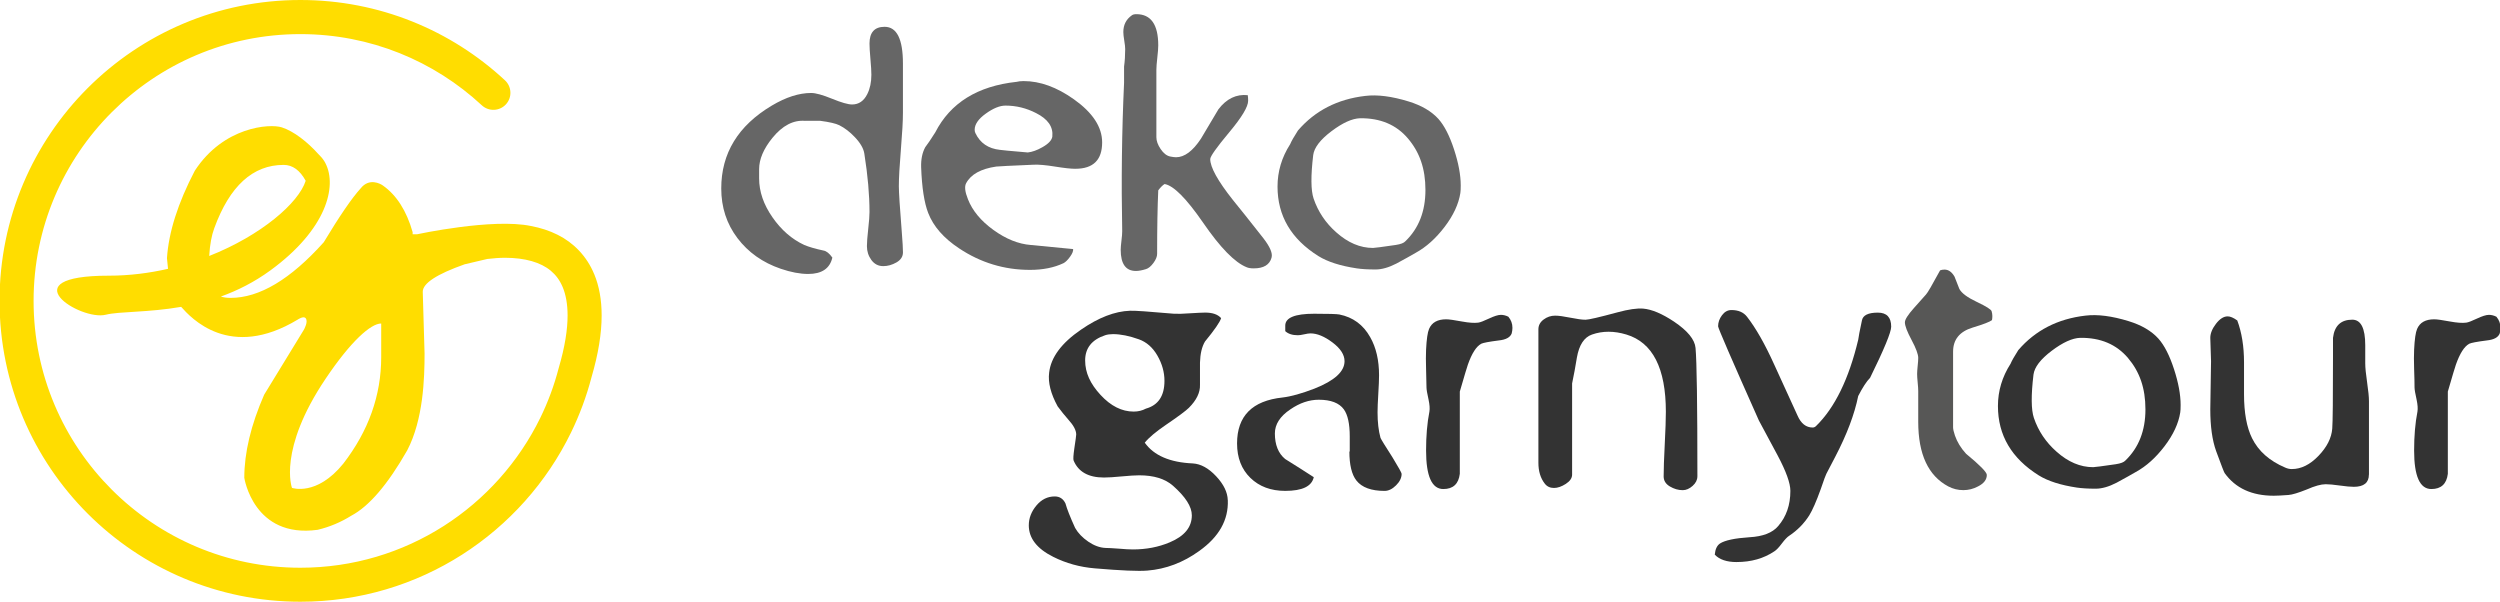 <?xml version="1.0" encoding="UTF-8"?>
<svg xmlns="http://www.w3.org/2000/svg" version="1.1" viewBox="0 0 1200 288.83">
  <defs>
    <style>
      .cls-1 {
        fill: #333;
      }

      .cls-2 {
        fill: #fd0;
      }

      .cls-3 {
        fill: #575756;
      }

      .cls-4 {
        fill: #666;
      }
    </style>
  </defs>
  <!-- Generator: Adobe Illustrator 28.7.7, SVG Export Plug-In . SVG Version: 1.2.0 Build 194)  -->
  <g>
    <g id="Ebene_1">
      <g>
        <g>
          <path class="cls-4" d="M386.46,58.01c-5.65-.47-10.89,2.26-15.72,8.2-4.24,5.23-6.36,10.23-6.36,14.98v4.46c0,6.3,2.13,12.52,6.39,18.64,4.26,6.13,9.35,10.55,15.27,13.29,2.25.95,5.32,1.85,9.23,2.68,1.42.24,2.84,1.37,4.26,3.39-1.19,5.23-5.06,7.85-11.59,7.85-3.92,0-8.32-.83-13.2-2.5-8.68-2.97-15.61-7.88-20.78-14.72-5.17-6.84-7.76-14.77-7.76-23.81,0-16.88,8.09-30.15,24.26-39.78,6.78-4.04,13.08-6.06,18.91-6.06,2.14,0,5.47.92,9.99,2.76,4.52,1.85,7.73,2.76,9.63,2.76,3.21,0,5.65-1.66,7.31-4.99,1.31-2.61,1.96-5.71,1.96-9.28,0-1.66-.15-4.16-.45-7.49-.3-3.33-.45-5.82-.45-7.49,0-5.35,2.42-8.03,7.25-8.03,5.87,0,8.8,5.89,8.8,17.66v23.54c0,3.92-.33,9.81-.98,17.66-.65,7.85-.98,13.73-.98,17.66,0,2.85.47,10.29,1.43,22.3.36,4.52.54,7.67.54,9.45,0,2.02-1.04,3.63-3.12,4.82-2.08,1.19-4.19,1.78-6.33,1.78-2.38,0-4.28-.98-5.71-2.94-1.43-1.96-2.14-4.18-2.14-6.67,0-1.78.21-4.51.62-8.19.42-3.68.62-6.4.62-8.18,0-8.18-.82-17.5-2.47-27.94-.35-2.49-1.88-5.16-4.59-8.01-2.36-2.49-4.83-4.39-7.42-5.69-1.65-.83-4.71-1.54-9.18-2.13h-7.24Z"/>
          <path class="cls-4" d="M516.18,81.02c-2.14,0-5.41-.36-9.81-1.07-4.4-.71-7.79-1.01-10.17-.89-11.18.48-17.19.77-18.02.89-7.37,1.07-12.19,3.75-14.45,8.03-.83,1.55-.54,4.1.89,7.67,2.14,5.47,6.21,10.38,12.22,14.72,6,4.34,11.98,6.75,17.93,7.22,3.45.36,10.23,1.01,20.33,1.96.12.95-.39,2.2-1.52,3.75-1.13,1.55-2.17,2.56-3.12,3.03-4.52,2.14-9.87,3.21-16.05,3.21-12.37,0-23.72-3.45-34.07-10.35-7.37-4.88-12.31-10.52-14.8-16.95-1.9-4.87-3.03-12.19-3.39-21.94-.12-3.8.54-7.02,1.96-9.63,1.19-1.54,2.79-3.92,4.82-7.13,7.25-14.15,20.27-22.24,39.07-24.26.83-.24,1.96-.36,3.39-.36,7.85,0,15.88,2.92,24.08,8.74,9.04,6.42,13.56,13.32,13.56,20.69,0,8.44-4.28,12.66-12.84,12.66ZM505.12,65.5c.47-4.64-2.14-8.38-7.85-11.24-4.64-2.38-9.51-3.57-14.63-3.57-2.74,0-5.89,1.28-9.45,3.84-3.57,2.56-5.35,5.15-5.35,7.76,0,.6.12,1.13.36,1.61,2.26,4.76,6.18,7.43,11.77,8.03.59.12,5.05.54,13.38,1.25,2.14-.24,4.46-1.07,6.96-2.5,2.97-1.66,4.58-3.39,4.82-5.17Z"/>
          <path class="cls-4" d="M610.36,123.65c-.95,3.45-3.81,5.17-8.56,5.17-1.43,0-2.56-.18-3.39-.54-5.71-2.26-12.73-9.45-21.05-21.58-7.97-11.53-14.09-17.66-18.37-18.37-.95.6-1.96,1.61-3.03,3.03-.36,7.85-.54,18.02-.54,30.5,0,1.31-.6,2.76-1.78,4.37-1.19,1.61-2.38,2.59-3.57,2.94-1.9.59-3.51.89-4.82.89-4.88,0-7.31-3.39-7.31-10.17,0-.95.12-2.41.36-4.37.24-1.96.36-3.48.36-4.55-.48-24.14-.18-47.86.89-71.17v-7.85c.36-2.61.54-5.41.54-8.38,0-.95-.15-2.32-.45-4.1-.3-1.78-.44-3.15-.44-4.1,0-3.45,1.37-6.12,4.1-8.03.47-.36,1.19-.54,2.14-.54,7.02,0,10.52,4.99,10.52,14.98,0,1.31-.15,3.27-.45,5.89-.3,2.62-.45,4.58-.45,5.89v32.28c0,1.78.68,3.69,2.05,5.71,1.37,2.02,2.88,3.21,4.55,3.57,1.19.24,2.14.36,2.85.36,4.04,0,8.03-2.97,11.95-8.92.47-.71,3.27-5.41,8.38-14.09,3.92-5.11,8.62-7.37,14.09-6.78.12.83.18,1.72.18,2.68,0,2.85-3.03,7.91-9.1,15.16-6.06,7.25-9.1,11.54-9.1,12.84,0,3.92,3.63,10.47,10.88,19.62,2.74,3.33,7.61,9.45,14.63,18.37,3.21,4.16,4.52,7.26,3.92,9.28Z"/>
          <path class="cls-4" d="M700.98,92.61c-.84,5.35-3.36,10.79-7.58,16.32-4.22,5.53-8.83,9.66-13.83,12.4-2.02,1.19-5.11,2.92-9.28,5.17-3.69,1.9-7.02,2.85-9.99,2.85-3.69,0-6.72-.18-9.1-.54-7.85-1.19-13.97-3.15-18.37-5.89-13.08-8.2-19.62-19.32-19.62-33.36,0-7.25,2.02-14.03,6.06-20.33.59-1.43,1.84-3.63,3.75-6.6,8.2-9.51,18.97-15.04,32.29-16.59,5.82-.71,12.78.18,20.87,2.68,6.18,1.9,10.94,4.7,14.27,8.38,2.85,3.21,5.35,8.09,7.49,14.63,2.14,6.54,3.21,12.31,3.21,17.3,0,1.67-.06,2.85-.18,3.57ZM674.58,115.8c6.42-6.18,9.63-14.39,9.63-24.62s-2.79-18.1-8.38-24.7c-5.59-6.6-13.26-9.84-23.01-9.72-3.81.12-8.38,2.2-13.74,6.24-5.35,4.04-8.27,7.85-8.74,11.42-1.19,9.99-1.13,16.95.18,20.87,2.14,6.3,5.77,11.72,10.88,16.23,5.59,4.99,11.48,7.49,17.66,7.49.71,0,4.34-.47,10.88-1.43,2.38-.36,3.92-.95,4.64-1.78Z"/>
        </g>
        <g>
          <path class="cls-1" d="M589.35,240.08c.36,9.49-4.21,17.61-13.7,24.37-7.71,5.57-16.01,8.72-24.91,9.43-4.27.36-12.69,0-25.26-1.07-7.12-.6-13.76-2.43-19.92-5.52-7.83-3.91-11.74-8.96-11.74-15.12,0-3.44,1.22-6.61,3.65-9.52,2.43-2.91,5.36-4.36,8.8-4.36,2.37,0,4.09,1.13,5.16,3.38.71,2.61,2.25,6.52,4.63,11.74,1.42,2.49,3.53,4.68,6.31,6.58,2.79,1.9,5.54,2.9,8.27,3.02,1.18,0,3.38.12,6.58.36,2.73.24,4.92.36,6.58.36,6.4,0,12.27-1.13,17.61-3.38,7.12-2.97,10.67-7.29,10.67-12.99,0-4.15-3.02-8.89-9.07-14.23-3.8-3.32-9.19-4.98-16.19-4.98-1.9,0-4.71.18-8.45.53-3.74.36-6.55.53-8.45.53-7.47,0-12.34-2.73-14.59-8.18-.24-.59-.12-2.55.36-5.87.59-3.91.89-6.11.89-6.58,0-2.02-1.25-4.39-3.74-7.12-1.78-2.02-3.5-4.15-5.16-6.4-3.32-6.05-4.69-11.44-4.09-16.19.83-7.35,5.93-14.23,15.3-20.64,8.42-5.81,16.25-8.83,23.48-9.07,2.02-.12,9.01.36,20.99,1.42,1.9.12,4.39.06,7.47-.18,3.91-.24,6.46-.36,7.65-.36,3.56,0,6.11.89,7.65,2.67-.57,1.9-3.15,5.63-7.73,11.21-1.49,2.49-2.29,5.87-2.41,10.14,0-.47,0,3.09,0,10.67.12,3.68-1.66,7.35-5.34,11.03-1.42,1.42-5.1,4.15-11.03,8.18-4.86,3.32-8.24,6.17-10.14,8.54,4.39,6.17,12.1,9.49,23.13,9.96,3.79.24,7.5,2.28,11.12,6.14,3.62,3.86,5.48,7.68,5.6,11.47ZM550.04,196.14c5.93-1.66,8.9-6.11,8.9-13.34,0-4.15-1.13-8.18-3.38-12.1-2.25-3.91-5.22-6.52-8.89-7.83-4.63-1.66-8.78-2.49-12.45-2.49-1.42,0-2.67.18-3.74.53-6.4,2.13-9.61,6.17-9.61,12.1s2.46,11.21,7.38,16.54c4.92,5.34,10.23,8.01,15.92,8.01,2.13,0,4.09-.47,5.87-1.42Z"/>
          <path class="cls-1" d="M672.78,227.45c0,1.9-.89,3.74-2.67,5.51-1.78,1.78-3.62,2.67-5.51,2.67-6.4,0-10.91-1.66-13.52-4.98-2.25-2.85-3.38-7.53-3.38-14.05,0,.59.06.53.18-.18v-6.94c0-6.05-.95-10.38-2.83-12.99-2.24-3.08-6.26-4.62-12.04-4.62-4.6,0-9.15,1.54-13.63,4.62-4.96,3.32-7.44,7.18-7.44,11.56,0,5.46,1.64,9.55,4.93,12.27,4.58,2.85,9.16,5.75,13.74,8.72-.95,4.39-5.51,6.58-13.7,6.58-6.88,0-12.45-2.08-16.72-6.23-4.27-4.15-6.4-9.67-6.4-16.54,0-13.16,7.29-20.52,21.88-22.06,4.03-.47,9.13-1.9,15.3-4.27,9.61-3.8,14.41-8.18,14.41-13.16,0-3.08-1.93-6.08-5.78-8.98-3.86-2.9-7.38-4.36-10.58-4.36-.71,0-1.72.15-3.02.45-1.31.3-2.31.44-3.02.44-2.61,0-4.63-.65-6.05-1.96v-2.67c0-3.79,4.63-5.69,13.88-5.69,6.88,0,10.91.12,12.1.36,6.52,1.31,11.44,4.92,14.77,10.85,2.85,4.98,4.27,11.09,4.27,18.32,0,2.02-.12,4.98-.36,8.89-.24,3.91-.36,6.88-.36,8.9,0,4.74.47,8.84,1.42,12.27.36.83,2.25,3.91,5.69,9.25,2.96,4.86,4.45,7.53,4.45,8.01Z"/>
          <path class="cls-1" d="M725.62,160.03c-.71,1.9-2.77,3.02-6.18,3.38-4.71.6-7.54,1.13-8.48,1.6-2.36,1.31-4.48,4.63-6.36,9.96-.36.95-1.65,5.28-3.89,12.99v39.49c-.6,4.86-3.24,7.29-7.91,7.29-5.52,0-8.28-6.17-8.28-18.5,0-7,.53-13.22,1.6-18.68.24-1.42.1-3.32-.4-5.69-.67-2.96-1-4.92-1-5.87,0-2.13-.07-5.1-.2-8.9-.12-3.67-.12-6.76,0-9.25.24-4.98.72-8.3,1.43-9.96,1.31-3.08,4.05-4.62,8.22-4.62,1.31,0,3.87.36,7.68,1.07,3.21.59,5.78.77,7.68.53.95-.12,2.68-.77,5.18-1.96,2.5-1.18,4.41-1.78,5.72-1.78,1.19,0,2.38.3,3.57.89,1.31,1.54,1.97,3.32,1.97,5.34,0,.83-.12,1.72-.35,2.67Z"/>
          <path class="cls-1" d="M814.74,228.68c0,1.66-.76,3.18-2.29,4.55-1.53,1.36-3.11,2.05-4.75,2.05-2.11,0-4.17-.6-6.16-1.78-2-1.19-2.99-2.79-2.99-4.82,0-3.45.18-8.62.53-15.51.36-6.89.53-12.07.53-15.51,0-20.92-6.32-33.29-18.96-37.09-5.91-1.78-11.4-1.78-16.48,0-3.78,1.31-6.2,4.98-7.26,11.03-.71,4.39-1.48,8.54-2.3,12.45v43.76c0,1.66-1.01,3.14-3.02,4.45-2.02,1.3-3.91,1.96-5.69,1.96-1.9,0-3.38-.71-4.45-2.13-2.02-2.61-3.02-5.93-3.02-9.96v-64.04c0-1.9.83-3.47,2.5-4.71,1.66-1.25,3.5-1.87,5.53-1.87,1.66,0,4.1.33,7.31.98,3.21.65,5.65.98,7.31.98,1.43,0,6.54-1.18,15.34-3.56,5.23-1.42,9.33-2.02,12.3-1.78,4.16.36,9.09,2.44,14.8,6.24,6.54,4.4,9.98,8.61,10.34,12.66.6,6.66.89,27.22.89,61.68Z"/>
          <path class="cls-1" d="M833.59,269.79c-4.75,0-8.25-1.19-10.5-3.56.24-2.61,1.07-4.39,2.49-5.34,2.37-1.54,7.12-2.55,14.23-3.02,6.4-.36,10.97-2.13,13.7-5.34,3.91-4.51,5.87-10.14,5.87-16.9,0-3.67-2.02-9.31-6.05-16.9-3.08-5.69-6.11-11.32-9.07-16.9-13.05-29.29-19.57-44.35-19.57-45.18,0-1.9.62-3.68,1.87-5.34,1.24-1.66,2.75-2.49,4.53-2.49,3.32,0,5.8,1.07,7.46,3.2,4.26,5.46,8.65,13.17,13.15,23.14l11.12,24.33c1.66,3.81,4.09,5.72,7.28,5.72.59,0,1.13-.24,1.6-.71,9-8.77,15.75-22.59,20.25-41.45.12-1.18.71-4.27,1.78-9.25.47-2.49,3.02-3.74,7.64-3.74,4.26,0,6.4,2.25,6.4,6.76,0,2.61-3.38,10.79-10.14,24.55-1.66,1.66-3.56,4.57-5.69,8.72-1.78,8.78-5.46,18.5-11.03,29.18-.71,1.42-2.13,4.15-4.27,8.18-.24.36-1.13,2.79-2.67,7.29-2.13,5.93-3.98,10.14-5.52,12.63-2.49,3.91-5.69,7.17-9.61,9.78-.95.59-2.13,1.84-3.56,3.73-1.42,1.9-2.61,3.14-3.56,3.74-5.1,3.44-11.15,5.16-18.15,5.16Z"/>
          <path class="cls-3" d="M956.16,153.66c-1.07.83-4.15,2.02-9.25,3.56-6.29,1.9-9.43,5.76-9.43,11.58v36.35c0,.83.29,2.14.89,3.92,1.07,3.09,2.84,6,5.34,8.73,6.64,5.47,9.96,8.85,9.96,10.16,0,2.26-1.41,4.1-4.23,5.52-2.23,1.19-4.58,1.78-7.04,1.78-2.58,0-4.99-.6-7.22-1.78-9.62-5.11-14.43-15.44-14.43-31.01v-14.79c0-.95-.09-2.31-.27-4.1-.18-1.78-.26-3.15-.26-4.1,0-.83.09-2.11.26-3.83.18-1.72.27-3,.27-3.83,0-1.78-1.07-4.66-3.2-8.64-2.13-3.98-3.2-6.8-3.2-8.47,0-1.31,1.42-3.56,4.27-6.77l5.87-6.59c.71-.71,2.96-4.57,6.76-11.58.59-.24,1.3-.36,2.13-.36,1.9,0,3.5,1.13,4.8,3.39l2.31,5.88c1.07,2.02,3.85,4.1,8.36,6.23,4.51,2.14,6.88,3.63,7.12,4.46.24.83.36,1.6.36,2.32s-.06,1.37-.18,1.96Z"/>
          <path class="cls-1" d="M1046.53,197.92c-.83,5.34-3.35,10.76-7.56,16.28-4.21,5.52-8.81,9.64-13.79,12.36-2.02,1.19-5.1,2.91-9.25,5.16-3.68,1.9-7,2.85-9.96,2.85-3.68,0-6.7-.18-9.07-.53-7.83-1.18-13.93-3.14-18.32-5.87-13.05-8.18-19.57-19.27-19.57-33.27,0-7.23,2.02-13.99,6.05-20.28.59-1.42,1.84-3.62,3.73-6.58,8.18-9.49,18.91-15,32.2-16.54,5.81-.71,12.75.18,20.81,2.67,6.16,1.9,10.91,4.69,14.23,8.36,2.85,3.2,5.34,8.07,7.47,14.59,2.13,6.52,3.2,12.27,3.2,17.26,0,1.66-.06,2.85-.18,3.56ZM1020.2,221.04c6.4-6.16,9.61-14.35,9.61-24.55s-2.79-18.06-8.36-24.64c-5.58-6.58-13.23-9.81-22.95-9.69-3.8.12-8.36,2.2-13.7,6.23-5.34,4.03-8.24,7.83-8.72,11.38-1.19,9.96-1.13,16.9.18,20.81,2.13,6.29,5.75,11.68,10.85,16.19,5.57,4.98,11.45,7.47,17.61,7.47.71,0,4.33-.47,10.85-1.42,2.37-.36,3.91-.95,4.62-1.78Z"/>
          <path class="cls-1" d="M1137.07,227.8c0,3.91-2.42,5.87-7.26,5.87-1.54,0-3.78-.21-6.73-.62-2.95-.42-5.19-.62-6.73-.62-2.25,0-5.25.83-9.03,2.49-4.13,1.66-7.09,2.55-8.85,2.67-3.19.24-5.55.36-7.08.36-10.51,0-18.36-3.62-23.55-10.85-.24-.24-1.59-3.74-4.07-10.5-1.89-5.22-2.83-11.92-2.83-20.1,0-2.61.06-6.46.18-11.56.12-5.1.18-8.95.18-11.56,0-1.3-.06-3.17-.18-5.6-.12-2.43-.18-4.3-.18-5.6,0-2.13.91-4.39,2.73-6.76,1.82-2.37,3.69-3.56,5.62-3.56,1.25,0,2.78.65,4.6,1.96,2.16,5.81,3.24,12.51,3.24,20.1v15.3c0,8.89,1.29,15.95,3.88,21.17,3.06,6.17,8.35,10.85,15.88,14.05,1.05.48,2.11.71,3.18.71,4.47,0,8.73-2.1,12.79-6.32,4.06-4.21,6.26-8.57,6.62-13.07.24-2.96.36-14.53.36-34.69v-8.9c.71-5.81,3.79-8.72,9.25-8.72,4.15,0,6.23,4.09,6.23,12.27v8.54c0,.95,0,1.01,0,.18,0,2.02.3,5.04.89,9.07.59,4.03.89,7.06.89,9.07v35.22Z"/>
          <path class="cls-1" d="M1199.87,160.03c-.7,1.9-2.77,3.02-6.18,3.38-4.71.6-7.54,1.13-8.48,1.6-2.36,1.31-4.48,4.63-6.36,9.96-.36.95-1.65,5.28-3.89,12.99v39.49c-.6,4.86-3.24,7.29-7.91,7.29-5.52,0-8.27-6.17-8.27-18.5,0-7,.53-13.22,1.6-18.68.24-1.42.1-3.32-.4-5.69-.67-2.96-1-4.92-1-5.87,0-2.13-.06-5.1-.2-8.9-.12-3.67-.12-6.76,0-9.25.24-4.98.71-8.3,1.43-9.96,1.31-3.08,4.05-4.62,8.22-4.62,1.31,0,3.87.36,7.68,1.07,3.21.59,5.78.77,7.68.53.95-.12,2.68-.77,5.18-1.96,2.5-1.18,4.41-1.78,5.72-1.78,1.19,0,2.38.3,3.57.89,1.31,1.54,1.97,3.32,1.97,5.34,0,.83-.12,1.72-.35,2.67Z"/>
        </g>
        <path class="cls-2" d="M285.23,131.64c-3.53-8.67-9.95-15.15-17.56-18.94-4.01-2.02-8.3-3.37-12.78-4.21-18.39-3.89-54.75,3.97-54.75,3.97h-2.08v-1.04c-2.94-10.3-7.72-17.77-14.32-22.41-1.18-.83-6.52-3.77-10.62,1.4-4.22,4.65-10.13,13.27-17.72,25.87-15.95,17.8-30.86,26.71-44.73,26.71-1.79,0-3.33-.22-4.65-.65,7.88-2.84,15.95-6.84,23.77-12.55,27.09-19.79,32.03-40.37,26.48-51.32,0,0-.41-.85-.62-1.11-.81-1.32-1.84-2.44-2.89-3.46-5.11-5.69-11.65-10.87-17.47-12.76-5.82-1.89-28-.36-41.79,20.81-8.09,15.49-12.54,29.48-13.36,41.96.16,1.9.33,3.6.51,5.12-9.01,2.06-18.54,3.29-28.38,3.29-48.14,0-13.69,21.79-1.52,18.75,6.63-1.66,20.16-1,36.2-3.78,4.63,5.2,23.24,25.87,55.97,6.1,0,0,2.62-1.78,3.67-.78,1.64,1.58-.72,5.64-.72,5.64l-19.08,31.21c-6.36,14.56-9.53,27.86-9.53,39.88,0,0,4.38,29.2,35.2,24.97,5.78-1.38,11.16-3.65,16.13-6.76,8.55-4.51,17.51-14.97,26.88-31.39,7.74-14.85,8.32-34.57,8.32-46.47l-.87-29.65c0-4.05,6.7-8.44,20.11-13.18,3.89-.87,7.48-1.72,10.88-2.56,2.93-.34,5.8-.57,8.5-.57,9.63,0,17.19,2.22,21.96,6.22,2.42,2.03,4.32,4.51,5.75,7.94,1.41,3.42,2.32,7.85,2.32,13.55,0,6.64-1.25,14.97-4.22,25.06l-.03.13-.04.12c-2.14,8.25-5.09,16.17-8.75,23.69-20.8,42.67-64.56,72.08-115.22,72.07-35.39,0-67.36-14.32-90.55-37.51-23.19-23.2-37.51-55.17-37.51-90.56s14.32-67.36,37.51-90.56c23.2-23.19,55.16-37.51,90.55-37.51,33.66,0,64.22,12.95,87.09,34.17,3.31,3.07,8.48,2.88,11.55-.43,3.07-3.31,2.88-8.48-.43-11.55C216.65,14.63,182.09,0,144.19,0,64.43,0-.22,64.65-.22,144.42c0,79.76,64.65,144.41,144.42,144.41,57.11,0,106.49-33.15,129.91-81.26,4.11-8.44,7.43-17.35,9.85-26.62,3.26-11.16,4.83-20.91,4.83-29.54,0-7.41-1.17-14.03-3.55-19.79ZM102.86,109.5c7.4-20.23,18.5-30.35,33.29-30.35,4.28,0,7.8,2.55,10.58,7.63-3.37,10.61-21.29,26.19-46.31,36.09.32-5.44,1.14-9.89,2.44-13.37ZM182.98,171.41c0,18.38-6.07,35.43-18.21,51.15-12.79,15.8-24.62,11.62-24.62,11.62,0,0-6.88-18.17,16.13-52.37,12.19-18.13,21.73-26.53,26.7-26.53v16.13Z"/>
      </g>
    </g>
  </g>
</svg>